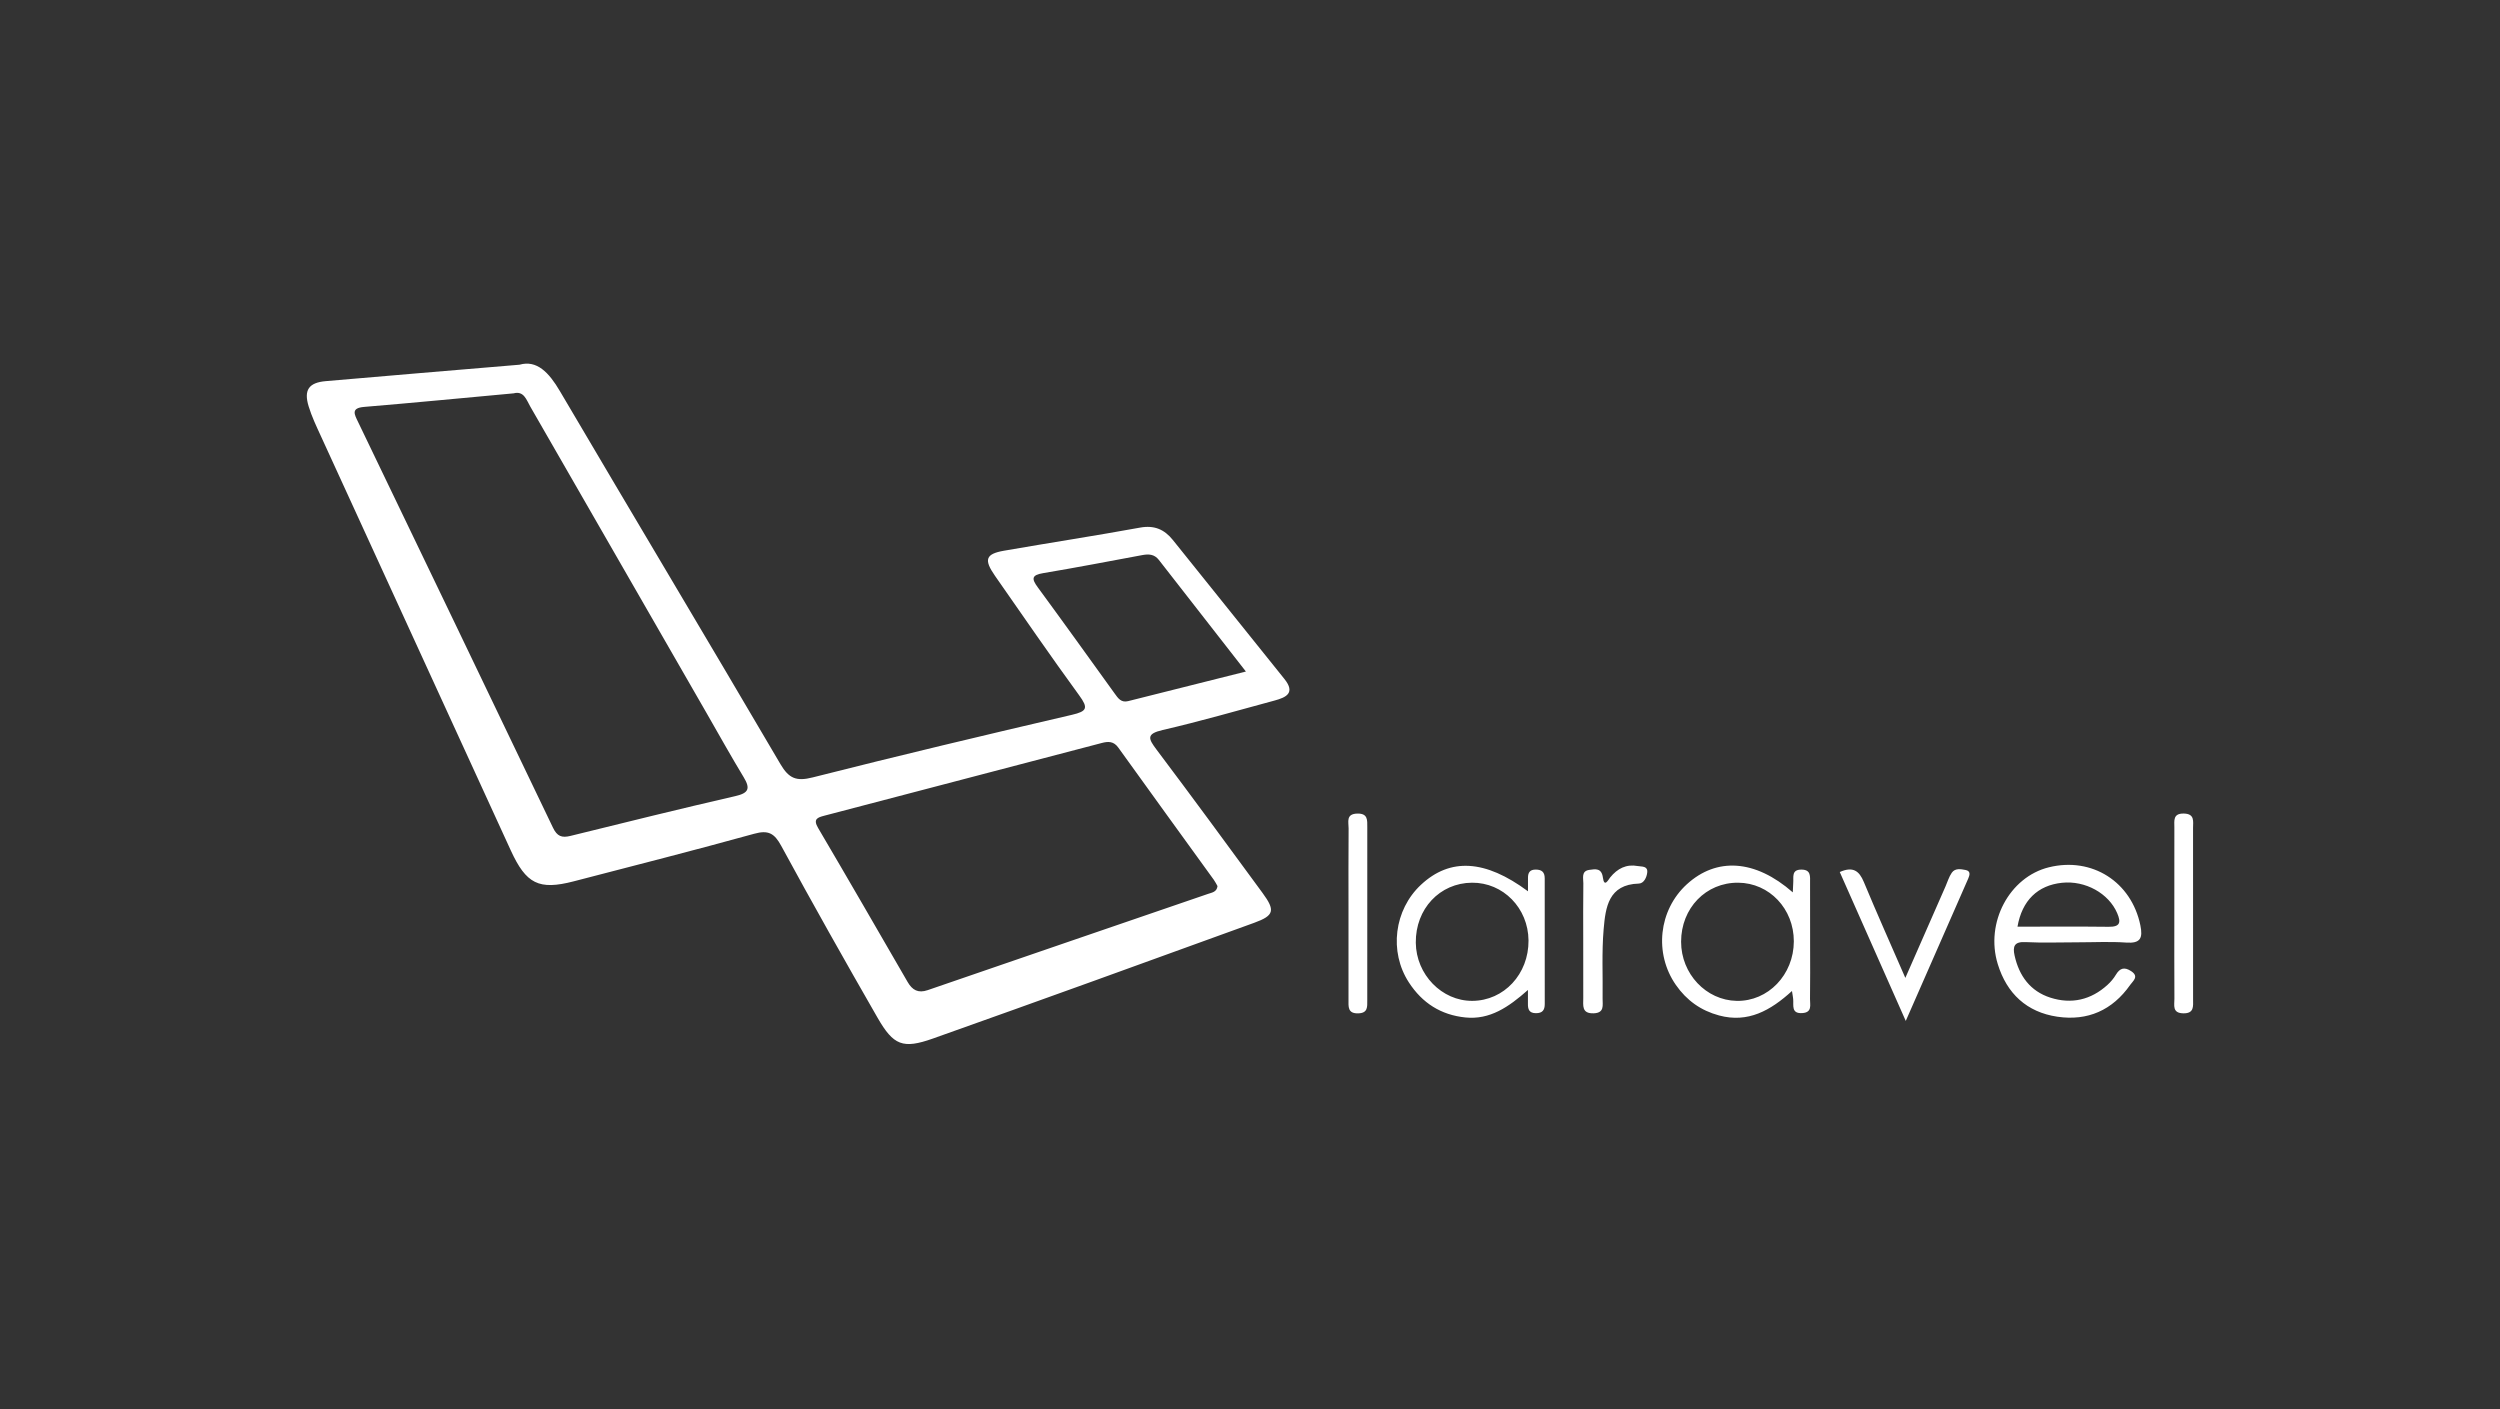 <svg xmlns="http://www.w3.org/2000/svg" width="220" height="124" viewBox="0 0 220 124">
  <rect x="0" y="0" width="220" height="124" fill="#333333" stroke="none"/>
  <g fill="#FFF" fill-rule="evenodd" transform="translate(27 32)">
    <path d="M18.718.095C20.241-.342 21.304.776 22.266 2.41 28.715 13.366 35.244 24.274 41.676 35.239 42.425 36.517 43.087 36.775 44.516 36.412 52.1 34.49 59.711 32.676 67.331 30.904 68.665 30.594 68.782 30.306 67.972 29.196 65.444 25.73 63.014 22.191 60.558 18.671 59.564 17.246 59.731 16.745 61.357 16.462 65.345 15.768 69.347 15.155 73.329 14.429 74.577 14.202 75.463 14.586 76.211 15.518 79.482 19.594 82.749 23.673 86.025 27.745 87.014 28.975 86.196 29.368 85.167 29.646 81.891 30.529 78.63 31.477 75.326 32.238 73.837 32.581 74.053 33.005 74.787 33.981 77.93 38.157 81.022 42.373 84.111 46.589 85.234 48.121 85.132 48.566 83.374 49.205 73.957 52.627 64.537 56.04 55.096 59.392 52.452 60.33 51.626 59.999 50.224 57.56 47.346 52.551 44.508 47.516 41.75 42.438 41.144 41.323 40.611 41.026 39.368 41.371 34.094 42.831 28.789 44.179 23.493 45.556 20.413 46.356 19.301 45.788 17.942 42.822 12.372 30.663 6.793 18.508 1.225 6.348.836 5.499.43 4.646.159 3.755-.279 2.318.174 1.67 1.668 1.54 7.176 1.059 12.686.604 18.718.095zM18.204 2.614C13.763 3.022 9.405 3.445 5.042 3.808 3.859 3.907 4.191 4.468 4.502 5.114 10.228 17.018 15.96 28.919 21.661 40.834 22.024 41.595 22.434 41.749 23.195 41.561 28.03 40.368 32.864 39.172 37.717 38.056 38.876 37.79 39.051 37.399 38.449 36.404 37.31 34.522 36.24 32.597 35.143 30.688 29.985 21.718 24.828 12.747 19.666 3.78 19.321 3.182 19.103 2.377 18.204 2.614zM80.141 45.976C80.038 45.798 79.943 45.6 79.816 45.423 77.013 41.546 74.2 37.677 71.411 33.789 71.007 33.225 70.53 33.233 69.969 33.38 61.823 35.516 53.678 37.651 45.531 39.784 44.932 39.941 44.533 40.081 44.994 40.863 47.644 45.365 50.254 49.891 52.87 54.413 53.282 55.126 53.797 55.422 54.635 55.133 62.858 52.3 71.088 49.484 79.315 46.66 79.659 46.542 80.078 46.498 80.141 45.976zM82.639 27.095C79.969 23.673 77.47 20.477 74.98 17.273 74.578 16.755 74.075 16.745 73.506 16.851 70.604 17.391 67.705 17.949 64.794 18.437 63.786 18.607 63.761 18.919 64.321 19.68 66.6 22.782 68.841 25.91 71.092 29.032 71.388 29.443 71.659 29.855 72.272 29.7 75.65 28.848 79.028 28.002 82.639 27.095zM155.834 50.924C154.3 50.925 152.765 50.982 151.235 50.905 150.258 50.855 150.106 51.285 150.283 52.084 150.682 53.884 151.668 55.228 153.435 55.794 155.288 56.387 157.005 55.996 158.464 54.665 158.745 54.409 159.002 54.105 159.196 53.779 159.551 53.186 159.944 53.073 160.537 53.459 161.266 53.934 160.697 54.326 160.46 54.666 158.893 56.901 156.715 57.864 154.049 57.471 151.358 57.075 149.599 55.434 148.803 52.84 147.68 49.186 149.835 45.172 153.304 44.321 157.104 43.386 160.562 45.603 161.351 49.422 161.585 50.554 161.363 51.037 160.105 50.947 158.687 50.846 157.258 50.924 155.834 50.924zM107.463 46.434C107.463 45.911 107.466 45.581 107.463 45.251 107.459 44.801 107.621 44.528 108.124 44.523 108.658 44.518 108.935 44.73 108.935 45.291 108.932 48.979 108.934 52.668 108.938 56.356 108.939 56.886 108.738 57.162 108.164 57.16 107.547 57.159 107.446 56.799 107.458 56.305 107.464 56.031 107.459 55.757 107.459 55.117 105.76 56.624 104.109 57.755 101.956 57.537 99.803 57.318 98.158 56.266 96.98 54.452 95.223 51.748 95.682 48.063 98.049 45.857 100.604 43.477 103.684 43.626 107.463 46.434zM130.766 46.528C130.786 46.092 130.789 45.89 130.805 45.689 130.847 45.178 130.633 44.521 131.529 44.525 132.387 44.528 132.283 45.14 132.286 45.679 132.294 47.55 132.29 49.422 132.29 51.294 132.29 52.835 132.305 54.377 132.281 55.918 132.273 56.418 132.494 57.088 131.618 57.151 130.61 57.222 130.848 56.48 130.8 55.917 130.787 55.763 130.755 55.61 130.694 55.208 128.808 56.928 126.821 58.045 124.28 57.361 122.673 56.929 121.422 56.033 120.478 54.677 118.544 51.902 118.96 48.086 121.439 45.819 124.053 43.429 127.449 43.617 130.766 46.528zM134.899 44.738C136.058 44.225 136.606 44.625 137.019 45.619 138.151 48.341 139.355 51.032 140.67 54.055 141.932 51.181 143.069 48.589 144.208 45.997 144.385 45.594 144.51 45.155 144.756 44.802 145.047 44.383 145.545 44.477 145.966 44.558 146.446 44.65 146.336 45.011 146.2 45.322 144.427 49.371 142.648 53.419 140.707 57.842 138.662 53.229 136.786 48.997 134.899 44.738zM91.668 48.178C91.668 45.748 91.656 43.32 91.677 40.89 91.682 40.346 91.421 39.621 92.438 39.595 93.382 39.571 93.321 40.169 93.321 40.799 93.317 45.878 93.318 50.957 93.319 56.037 93.319 56.598 93.379 57.148 92.535 57.175 91.575 57.206 91.669 56.573 91.668 55.963 91.668 53.368 91.668 50.773 91.668 48.178zM164.341 48.438C164.341 45.899 164.339 43.359 164.344 40.819 164.345 40.229 164.201 39.571 165.181 39.592 166.159 39.615 165.987 40.29 165.988 40.868 165.995 45.892 165.992 50.917 165.991 55.941 165.991 56.545 166.101 57.187 165.138 57.173 164.136 57.16 164.352 56.453 164.348 55.892 164.332 53.408 164.341 50.923 164.341 48.438zM112.324 50.699C112.324 49.044 112.31 47.389 112.334 45.735 112.34 45.284 112.129 44.649 112.864 44.549 113.385 44.478 113.94 44.36 114.055 45.23 114.178 46.146 114.543 45.402 114.689 45.222 115.331 44.428 116.115 44.023 117.132 44.213 117.469 44.276 118.011 44.188 117.958 44.765 117.917 45.203 117.661 45.742 117.217 45.755 114.539 45.829 114.286 47.853 114.121 49.766 113.947 51.792 114.057 53.843 114.029 55.882 114.02 56.453 114.217 57.14 113.237 57.171 112.165 57.204 112.33 56.468 112.327 55.826 112.318 54.118 112.323 52.408 112.324 50.699zM150.539 49.547C153.227 49.547 155.897 49.525 158.566 49.558 159.574 49.57 159.664 49.175 159.31 48.353 158.565 46.617 156.51 45.467 154.451 45.685 152.318 45.911 150.94 47.238 150.539 49.547zM97.59 50.956C97.618 53.76 99.883 56.091 102.565 56.076 105.352 56.061 107.534 53.714 107.509 50.756 107.485 47.91 105.277 45.656 102.535 45.678 99.697 45.701 97.56 47.981 97.59 50.956zM130.857 50.839C130.862 47.976 128.707 45.702 125.964 45.678 123.123 45.653 120.938 47.911 120.937 50.873 120.936 53.691 123.132 56.027 125.83 56.077 128.594 56.129 130.851 53.776 130.857 50.839z"/>
  </g>
</svg>
